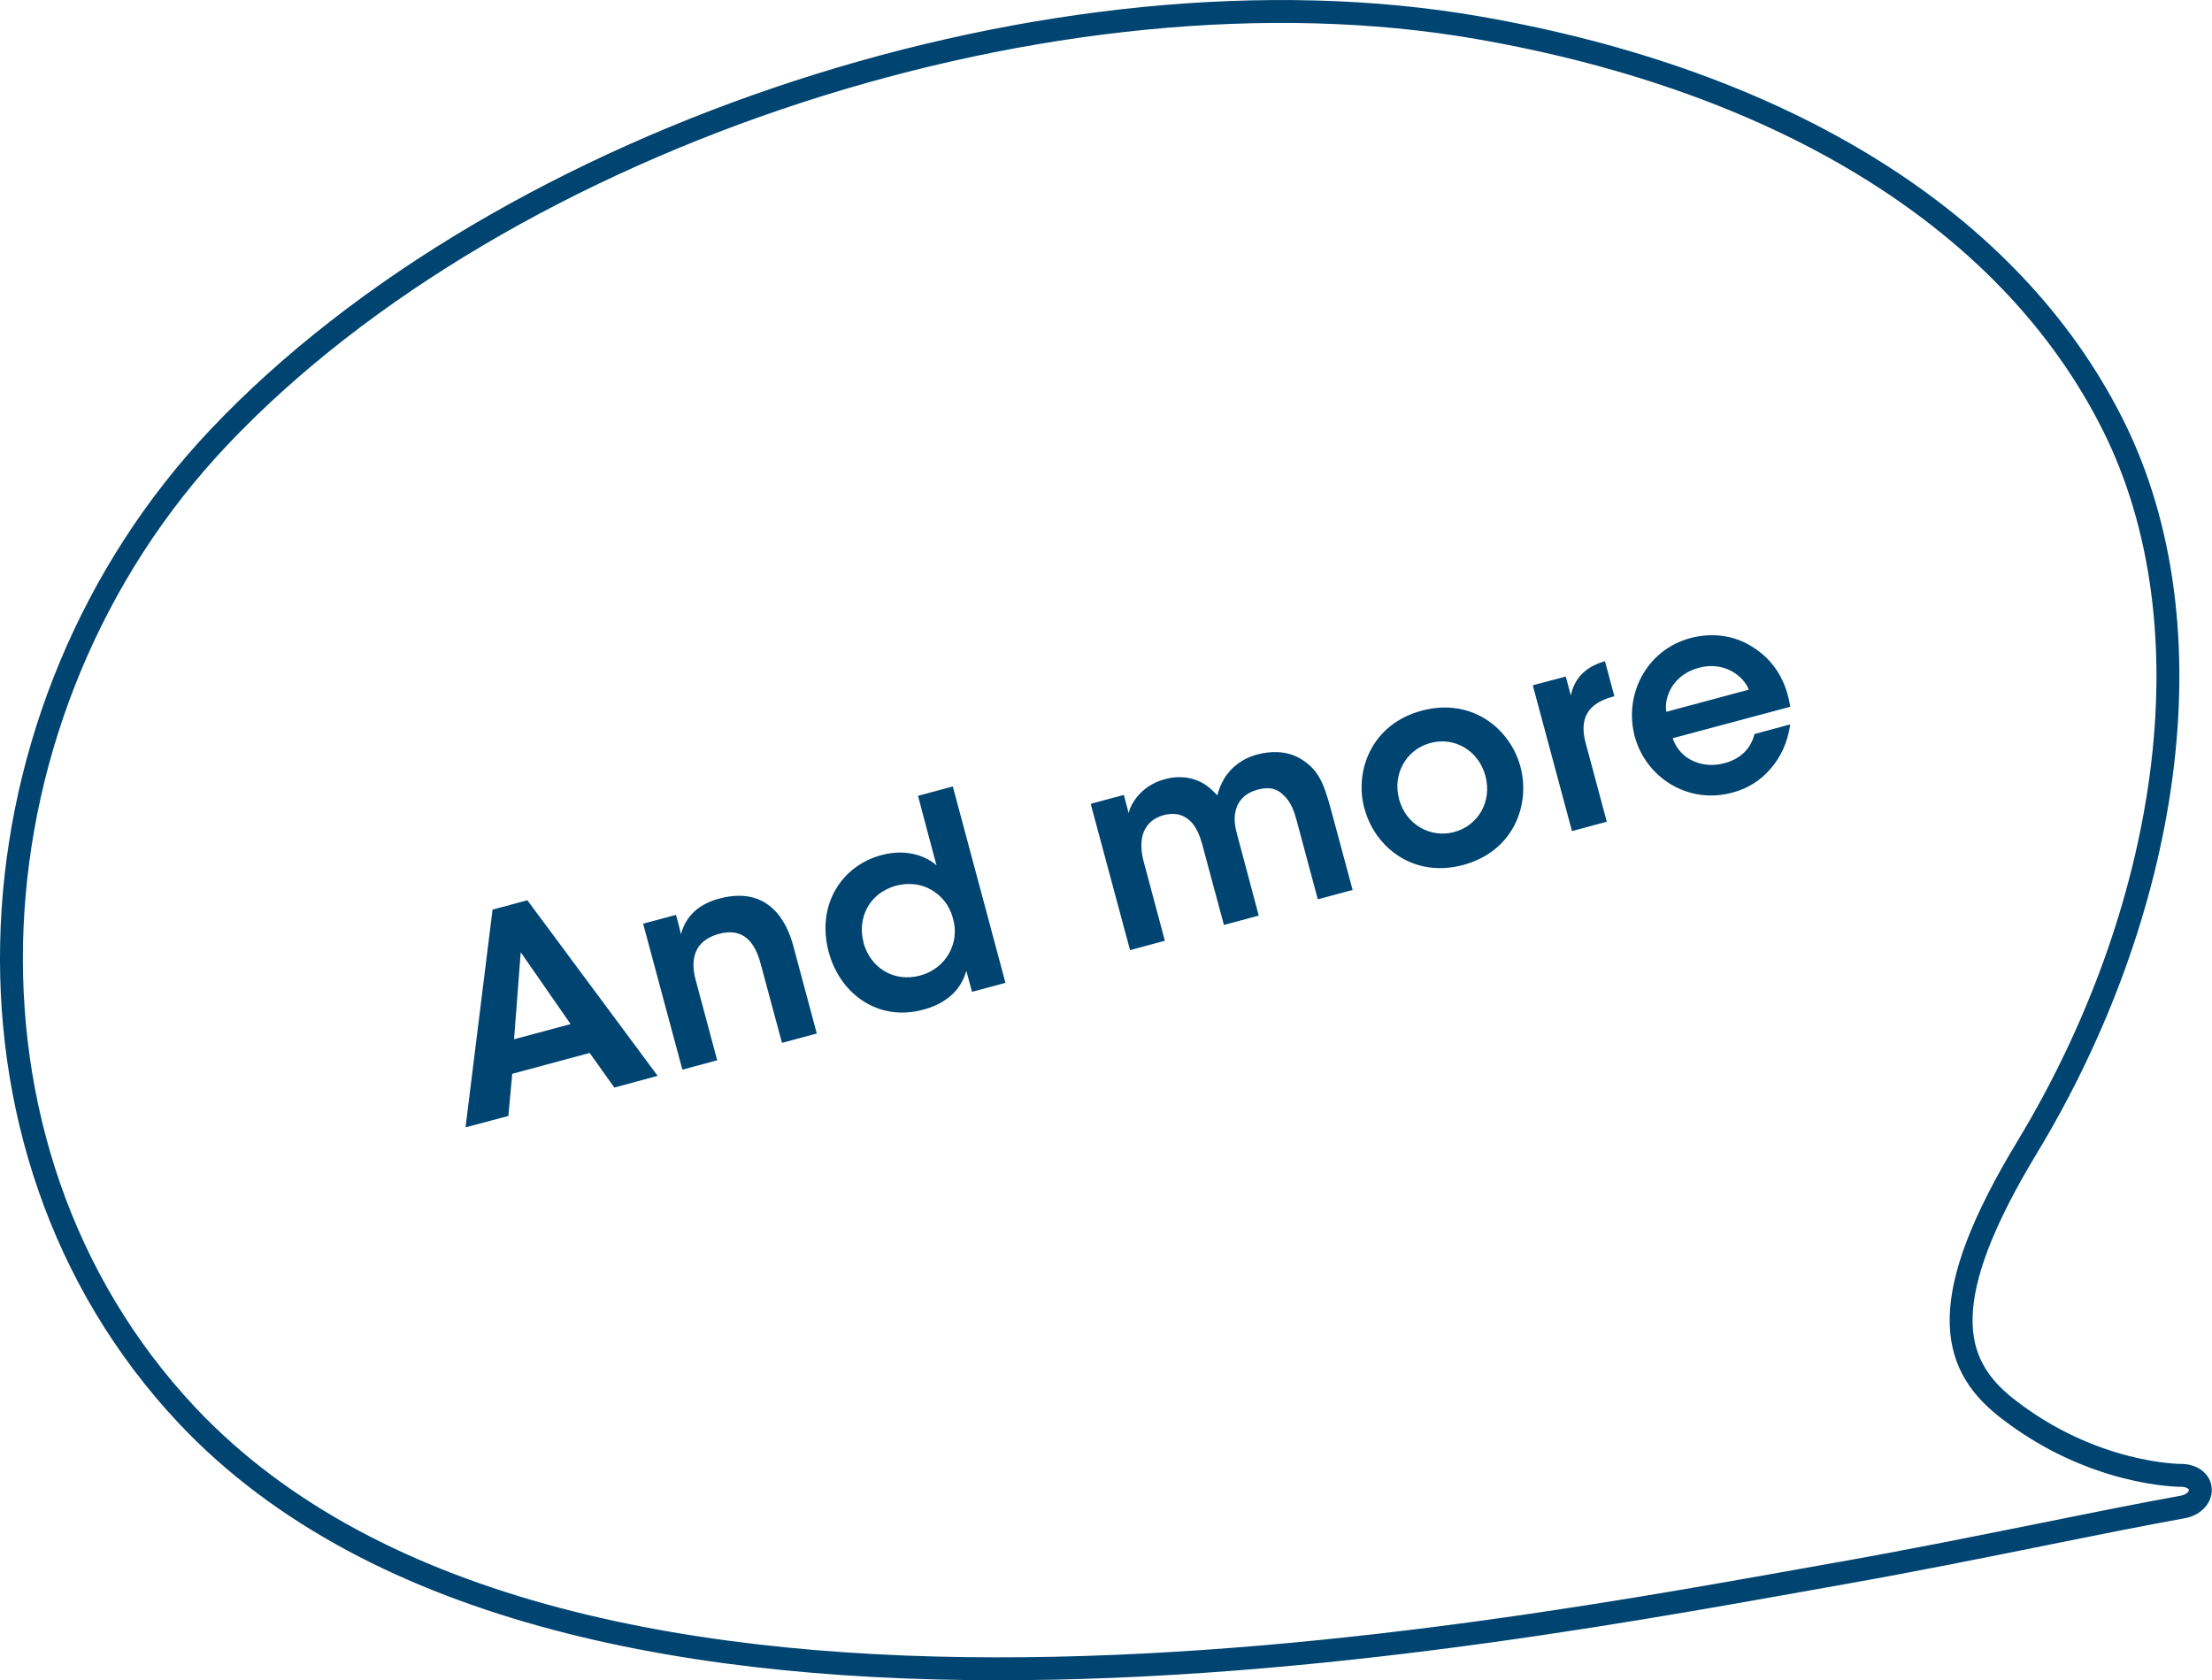 <svg data-name="レイヤー 2" xmlns="http://www.w3.org/2000/svg" viewBox="0 0 96.6 73.38"><g data-name="文字・写真"><path d="M9.55 19.11c12.51-13.23 36.67-21.09 55-17.9C78 3.55 87.84 9.71 92.27 18.55c4.48 8.94 2.4 21.41-3.75 31.57-3.96 6.55-3.4 9.39-.92 11.35 3.77 2.98 7.62 2.97 7.66 2.97.46 0 .82.26.83.61.02.36-.31.69-.77.77-1.82.33-3.86.74-6.04 1.18-2.73.55-5.7 1.15-8.8 1.7-15.42 2.72-55.74 10.73-72.32-6.89C-2.89 50.04-1.6 30.9 9.55 19.11z" fill="none" stroke="#004471" stroke-miterlimit="10"/><path d="M22.21 48.74l-1.88.5 1.18-9.51 1.52-.41 5.69 7.67-1.89.51-1.08-1.51-3.38.91-.17 1.85zm.53-7.15l-.29 3.8 2.47-.66-2.18-3.14zm5.36-1.25l1.42-.38c.08.28.15.54.22.85.14-.57.56-1.28 1.7-1.57 2.08-.54 2.9.94 3.2 2.06l1.03 3.84-1.52.41-.93-3.45c-.25-.95-.76-1.6-1.83-1.31-1.08.3-1.25 1.12-1.01 2.01l.94 3.51-1.52.41-1.71-6.36zm15.8 2.59l-1.45.39-.25-.92c-.15.55-.58 1.35-1.88 1.7-1.96.53-3.63-.67-4.13-2.52-.55-2.06.57-3.77 2.3-4.23 1.22-.33 2.08.14 2.41.45l-.25-.93-.56-2.11 1.52-.41 2.3 8.58zm-6.19-1.76c.29 1.08 1.3 1.75 2.47 1.44.56-.15 1-.5 1.26-.96.26-.46.34-1.01.17-1.56-.15-.56-.5-.97-.93-1.22-.44-.26-.98-.33-1.53-.19-1.24.33-1.71 1.48-1.44 2.47zm9.95-6.07l1.42-.38.21.8c.06-.33.49-1.2 1.59-1.49.52-.14 1.14-.14 1.74.23.18.11.41.34.54.48.06-.23.15-.47.3-.73.29-.48.78-.88 1.46-1.06.53-.14 1.24-.18 1.86.18.74.45 1 .94 1.35 2.25l.94 3.49-1.52.41-.92-3.43c-.11-.41-.26-.84-.57-1.11-.25-.27-.6-.4-1.14-.25-.53.14-.84.47-.95.88-.1.4-.04.74.07 1.13l.93 3.49-1.52.41-.94-3.49c-.1-.37-.23-.72-.48-1-.28-.29-.65-.45-1.2-.31-.56.15-.83.51-.93.88-.1.39-.05.8.05 1.17l.92 3.44-1.52.41-1.71-6.36zm11.92.2c-.43-1.62.3-3.67 2.51-4.26 2.21-.59 3.87.81 4.31 2.45.44 1.65-.29 3.69-2.5 4.29-2.21.59-3.87-.81-4.31-2.46zm1.52-.39c.3 1.11 1.37 1.71 2.41 1.43s1.66-1.33 1.36-2.45c-.3-1.12-1.36-1.72-2.4-1.44-1.04.28-1.67 1.33-1.37 2.45zm5.84-4.98l1.44-.38.22.83c.13-.64.53-1.23 1.49-1.5l.41 1.53-.07.02c-1.07.29-1.48.93-1.18 2.03l.92 3.43-1.52.41-1.71-6.36zm6.11 2.32c.34 1 1.4 1.33 2.27 1.08.74-.2 1.15-.67 1.3-1.27l1.56-.42c-.11.79-.42 1.44-.86 1.94-.43.51-1.01.87-1.67 1.04-1.96.53-3.79-.69-4.26-2.46-.48-1.81.5-3.77 2.43-4.29.95-.25 1.88-.12 2.64.34.99.59 1.55 1.51 1.72 2.66l-5.12 1.37zm3.32-2.13c-.22-.59-1.08-1.26-2.19-.95-1.12.3-1.52 1.28-1.41 1.92l3.61-.97z" fill="#004471"/></g></svg>